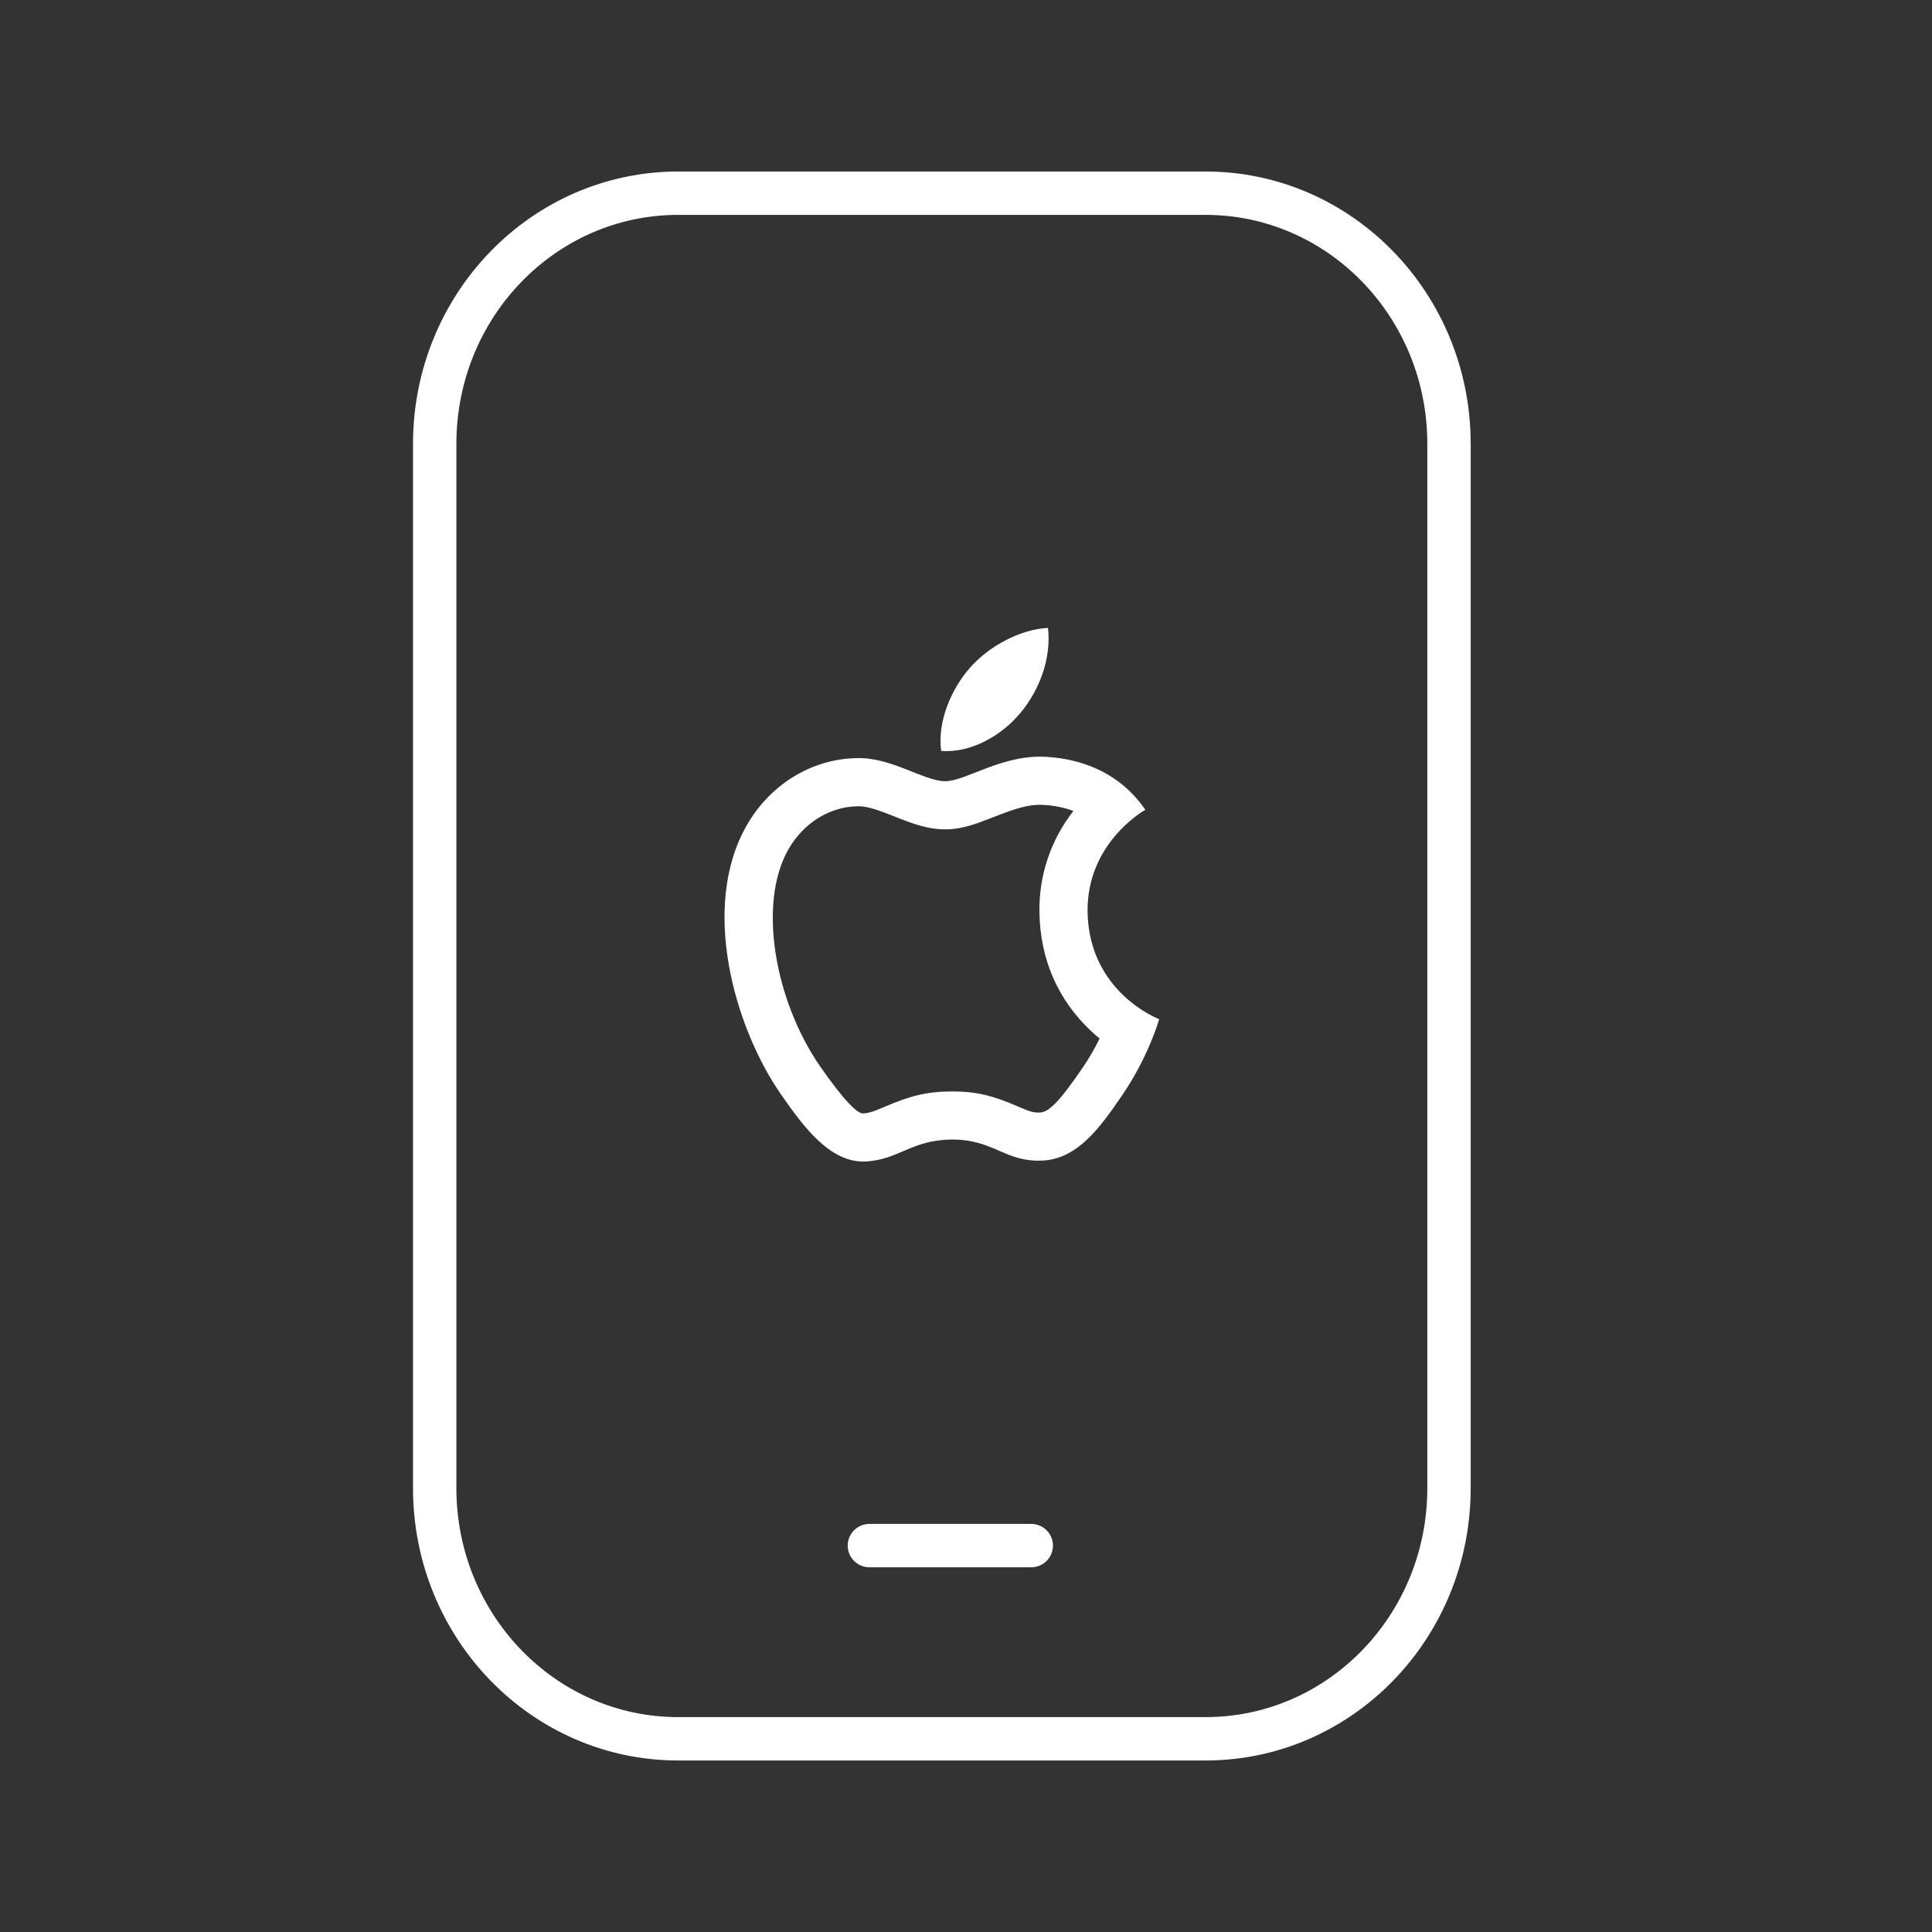 <?xml version="1.0" encoding="UTF-8"?>
<svg xmlns="http://www.w3.org/2000/svg" width="40" height="40" viewBox="0 0 40 40" fill="none">
  <rect x="0" y="0" width="40" height="40" fill="#333333" stroke="none"/>
  <path d="M24.96 4H14.04C11.257 4 9 6.323 9 9.189V30.811C9 33.677 11.257 36 14.04 36H24.96C27.744 36 30 33.677 30 30.811V9.189C30 6.323 27.744 4 24.96 4Z" stroke="white" stroke-width="0.898" stroke-linecap="round" stroke-linejoin="round"></path>
  <path d="M18 32H21.351" stroke="white" stroke-width="0.898" stroke-linecap="round" stroke-linejoin="round"></path>
  <path d="M21.615 16.666C21.379 16.647 21.126 16.703 20.739 16.852C20.771 16.839 20.369 16.996 20.256 17.036C20.006 17.123 19.8 17.171 19.57 17.171C19.341 17.171 19.131 17.125 18.89 17.044C18.805 17.015 18.721 16.984 18.638 16.951L18.414 16.863C18.091 16.736 17.91 16.689 17.759 16.693C17.185 16.7 16.642 17.031 16.326 17.58C15.682 18.698 16.039 20.718 16.98 22.079C17.481 22.799 17.755 23.056 17.865 23.052C17.976 23.047 18.058 23.024 18.256 22.94L18.339 22.905C18.84 22.691 19.191 22.597 19.719 22.597C20.228 22.597 20.567 22.69 21.049 22.897L21.132 22.933C21.33 23.018 21.401 23.037 21.527 23.034C21.705 23.031 21.924 22.826 22.412 22.11C22.546 21.915 22.664 21.71 22.766 21.502C22.699 21.447 22.634 21.389 22.571 21.329C21.928 20.718 21.532 19.892 21.52 18.873C21.51 18.119 21.758 17.384 22.224 16.79C22.028 16.718 21.823 16.676 21.615 16.666M21.692 15.672C22.045 15.696 23.055 15.804 23.713 16.766C23.659 16.796 22.505 17.466 22.517 18.865C22.535 20.539 23.982 21.095 24 21.101C23.988 21.142 23.767 21.896 23.235 22.673C22.774 23.348 22.296 24.018 21.543 24.03C20.802 24.048 20.562 23.593 19.72 23.593C18.871 23.593 18.608 24.018 17.908 24.048C17.179 24.072 16.629 23.319 16.163 22.649C15.212 21.274 14.489 18.775 15.463 17.083C15.947 16.24 16.808 15.708 17.747 15.696C18.458 15.678 19.134 16.174 19.57 16.174C20 16.174 20.772 15.601 21.692 15.672ZM21.124 14.764C20.736 15.23 20.102 15.595 19.486 15.547C19.403 14.913 19.714 14.249 20.072 13.837C20.473 13.371 21.142 13.024 21.698 13C21.77 13.646 21.513 14.297 21.124 14.764Z" fill="white"></path>
</svg>
